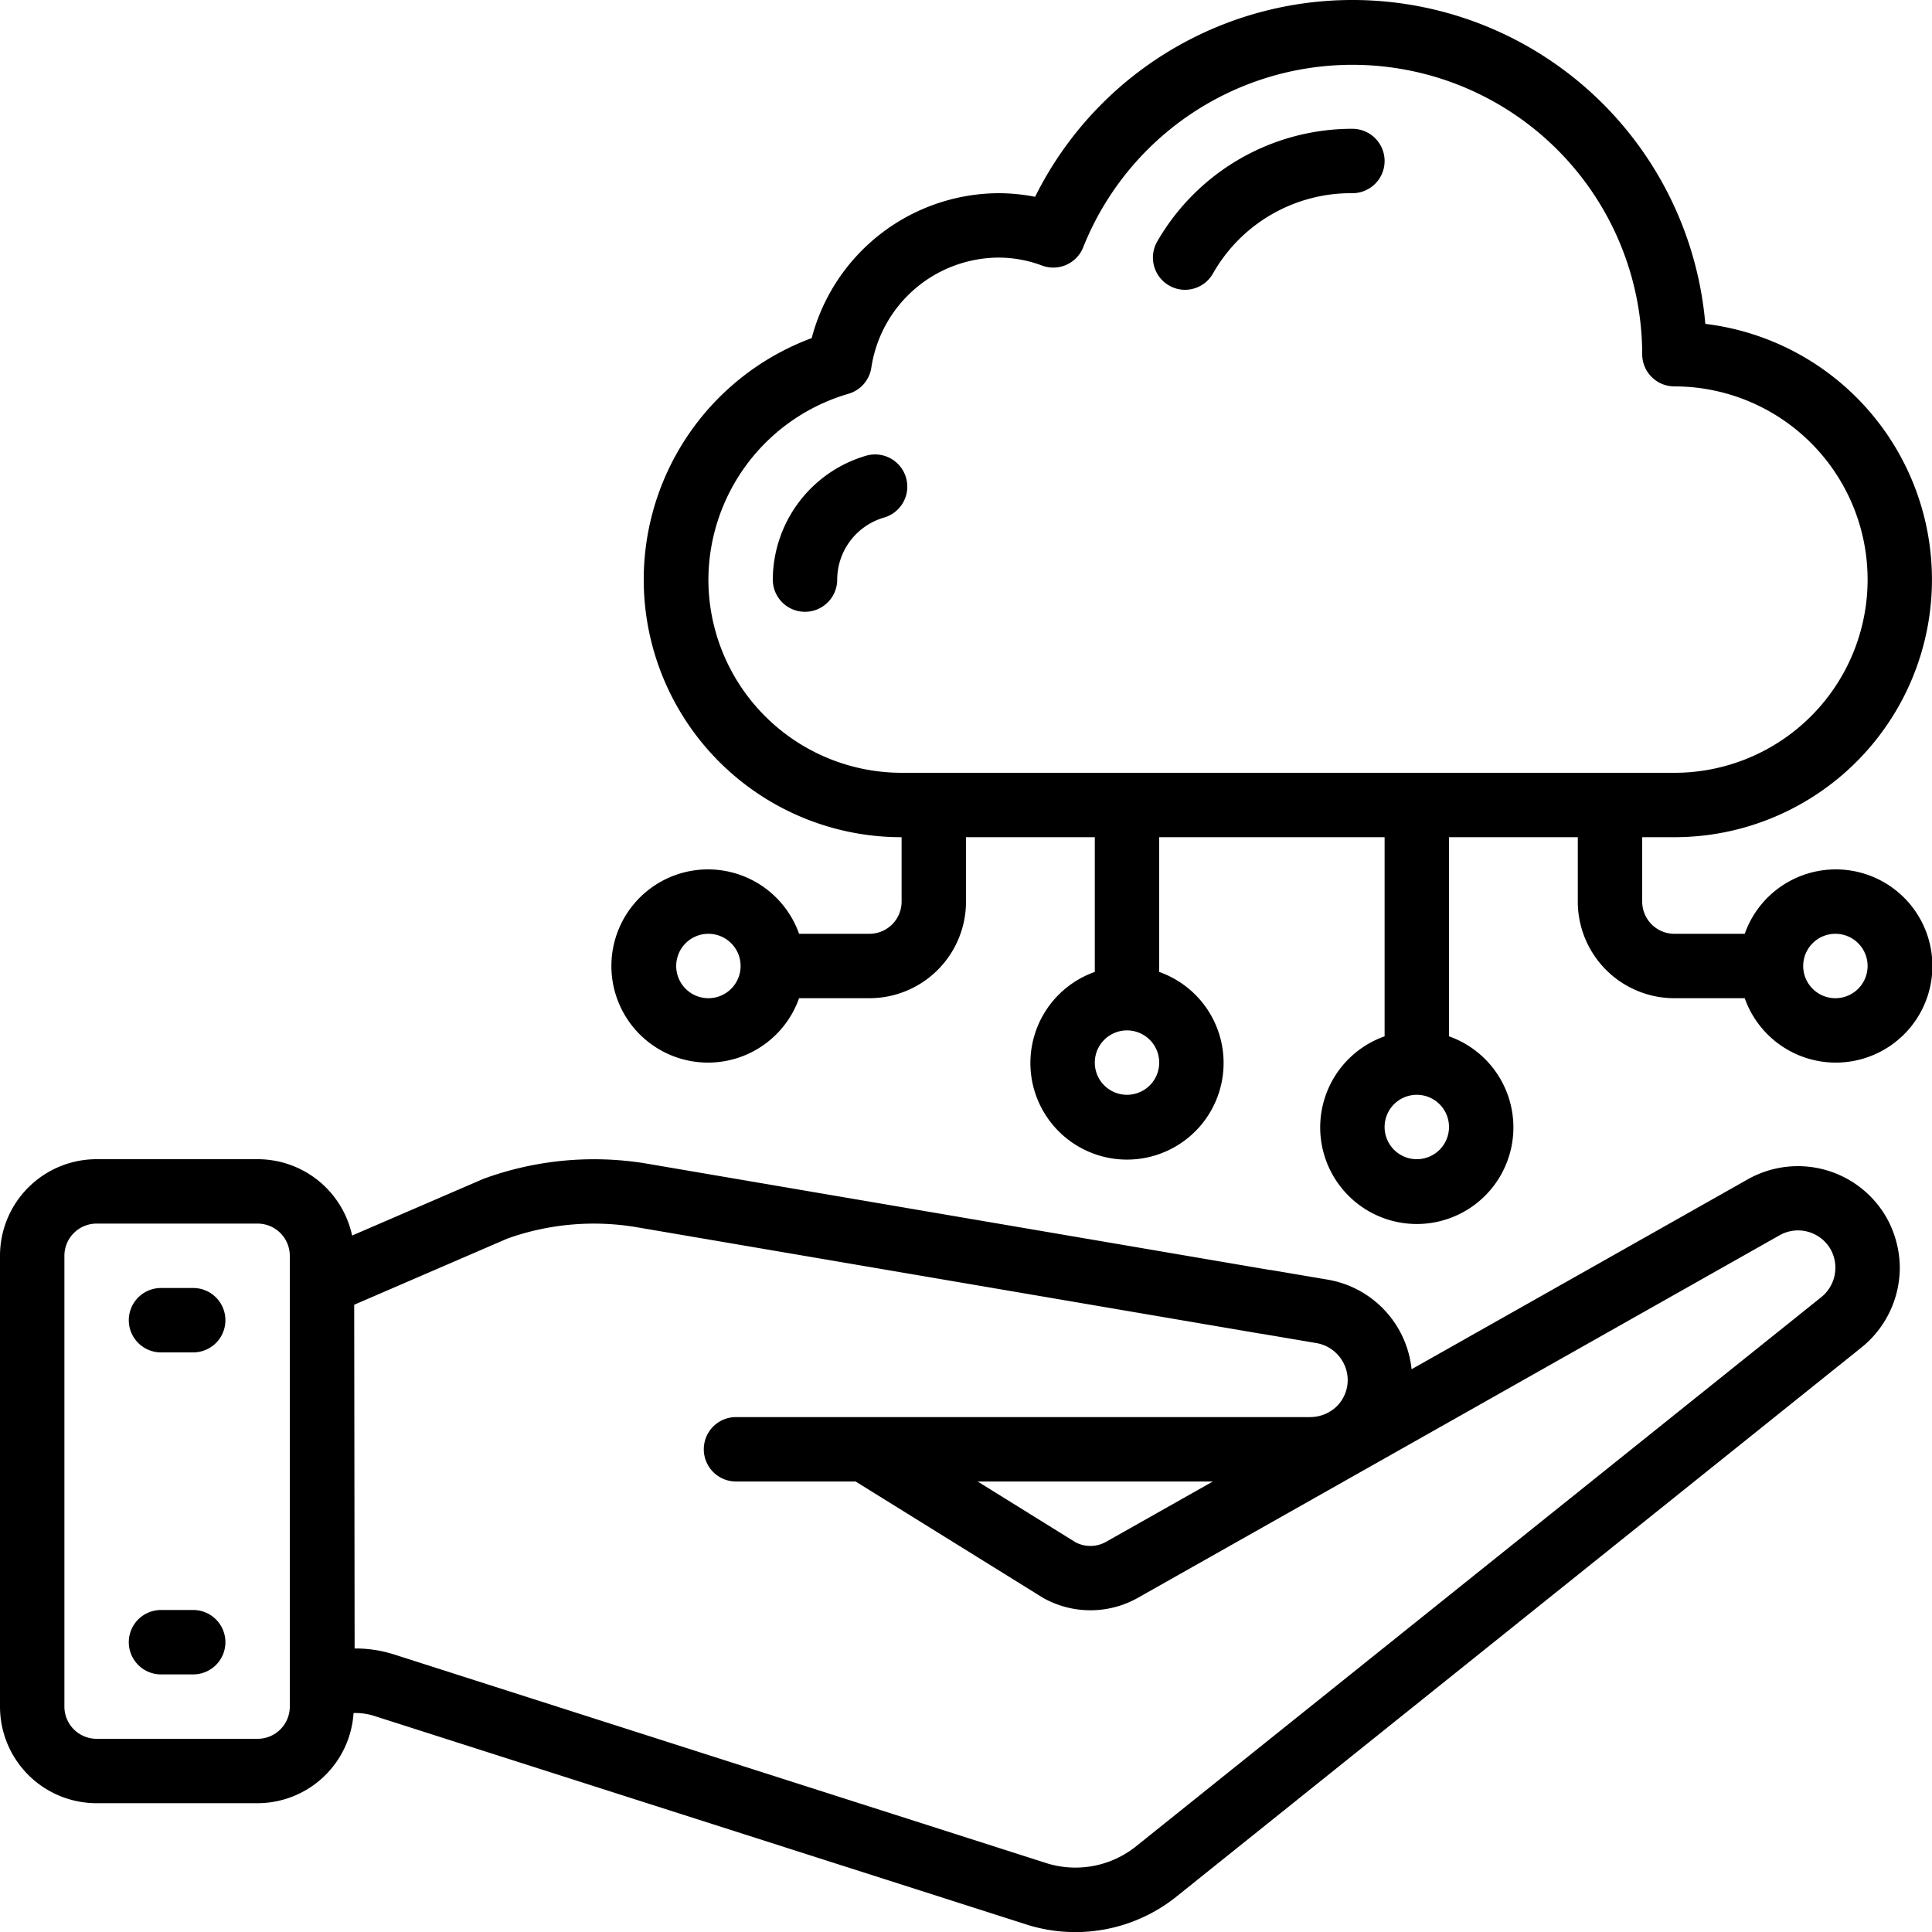 <svg xmlns="http://www.w3.org/2000/svg" id="Icons" viewBox="0 0 60 60"><title></title><path d="M52,26a8,8,0,0,0,.96-15.942A11,11,0,0,0,32.146,6.112,5.913,5.913,0,0,0,31,6a6.033,6.033,0,0,0-5.792,4.5A8,8,0,0,0,28,26v2a1,1,0,0,1-1,1H24.816a3,3,0,1,0,0,2H27a3,3,0,0,0,3-3V26h4v4.184a3,3,0,1,0,2,0V26h7v6.184a3,3,0,1,0,2,0V26h4v2a3,3,0,0,0,3,3h2.184a3,3,0,1,0,0-2H52a1,1,0,0,1-1-1V26ZM22,31a1,1,0,1,1,1-1A1,1,0,0,1,22,31Zm13,3a1,1,0,1,1,1-1A1,1,0,0,1,35,34Zm9,2a1,1,0,1,1,1-1A1,1,0,0,1,44,36Zm13-7a1,1,0,1,1-1,1A1,1,0,0,1,57,29ZM22,18a6.035,6.035,0,0,1,4.347-5.77,1,1,0,0,0,.713-.813A4.018,4.018,0,0,1,31,8a3.841,3.841,0,0,1,1.358.246,1,1,0,0,0,1.283-.569A9,9,0,0,1,51,11a1,1,0,0,0,1,1,6,6,0,0,1,0,12H28A6.006,6.006,0,0,1,22,18Z"></path><path d="M3,56H8a2.994,2.994,0,0,0,2.98-2.8,1.912,1.912,0,0,1,.615.081l20.364,6.512a5.024,5.024,0,0,0,4.52-.847L57.8,41.855A3.19,3.19,0,0,0,59,39.372a3.226,3.226,0,0,0-.4-1.536,3.169,3.169,0,0,0-4.3-1.223l-10.462,5.91A3.152,3.152,0,0,0,41.2,39.735l-1.709-.29-.072-.008-19.393-3.31a10,10,0,0,0-5,.478l-4.091,1.766A3,3,0,0,0,8,36H3a3,3,0,0,0-3,3V53A3,3,0,0,0,3,56ZM15.757,38.465A7.994,7.994,0,0,1,19.7,38.1l19.436,3.317c.021,0,.048.007.074.01l1.662.282a1.172,1.172,0,0,1,.982,1.142,1.15,1.15,0,0,1-.328.812,1.192,1.192,0,0,1-.833.346H22.857a1,1,0,0,0,0,2h3.714l5.819,3.612a3,3,0,0,0,2.937.007L55.278,38.356a1.165,1.165,0,0,1,1.575.446,1.174,1.174,0,0,1-.3,1.489L35.241,57.371a3.013,3.013,0,0,1-2.691.507L12.2,51.369a3.914,3.914,0,0,0-1.16-.174h-.027L11,40.52Zm21.91,7.544-3.318,1.874a.992.992,0,0,1-.947.014l-3.041-1.888ZM2,39a1,1,0,0,1,1-1H8a1,1,0,0,1,1,1V53a1,1,0,0,1-1,1H3a1,1,0,0,1-1-1Z"></path><path d="M5,42H6a1,1,0,0,0,0-2H5a1,1,0,0,0,0,2Z"></path><path d="M5,52H6a1,1,0,0,0,0-2H5a1,1,0,0,0,0,2Z"></path><path d="M36.309,8.868A.984.984,0,0,0,36.8,9a1,1,0,0,0,.869-.505A4.921,4.921,0,0,1,42,6a1,1,0,0,0,0-2,6.986,6.986,0,0,0-6.064,3.505A1,1,0,0,0,36.309,8.868Z"></path><path d="M28.138,14.837a1,1,0,0,0-1.238-.685A4.026,4.026,0,0,0,24,18a1,1,0,0,0,2,0,2.015,2.015,0,0,1,1.453-1.926A1,1,0,0,0,28.138,14.837Z"></path></svg>